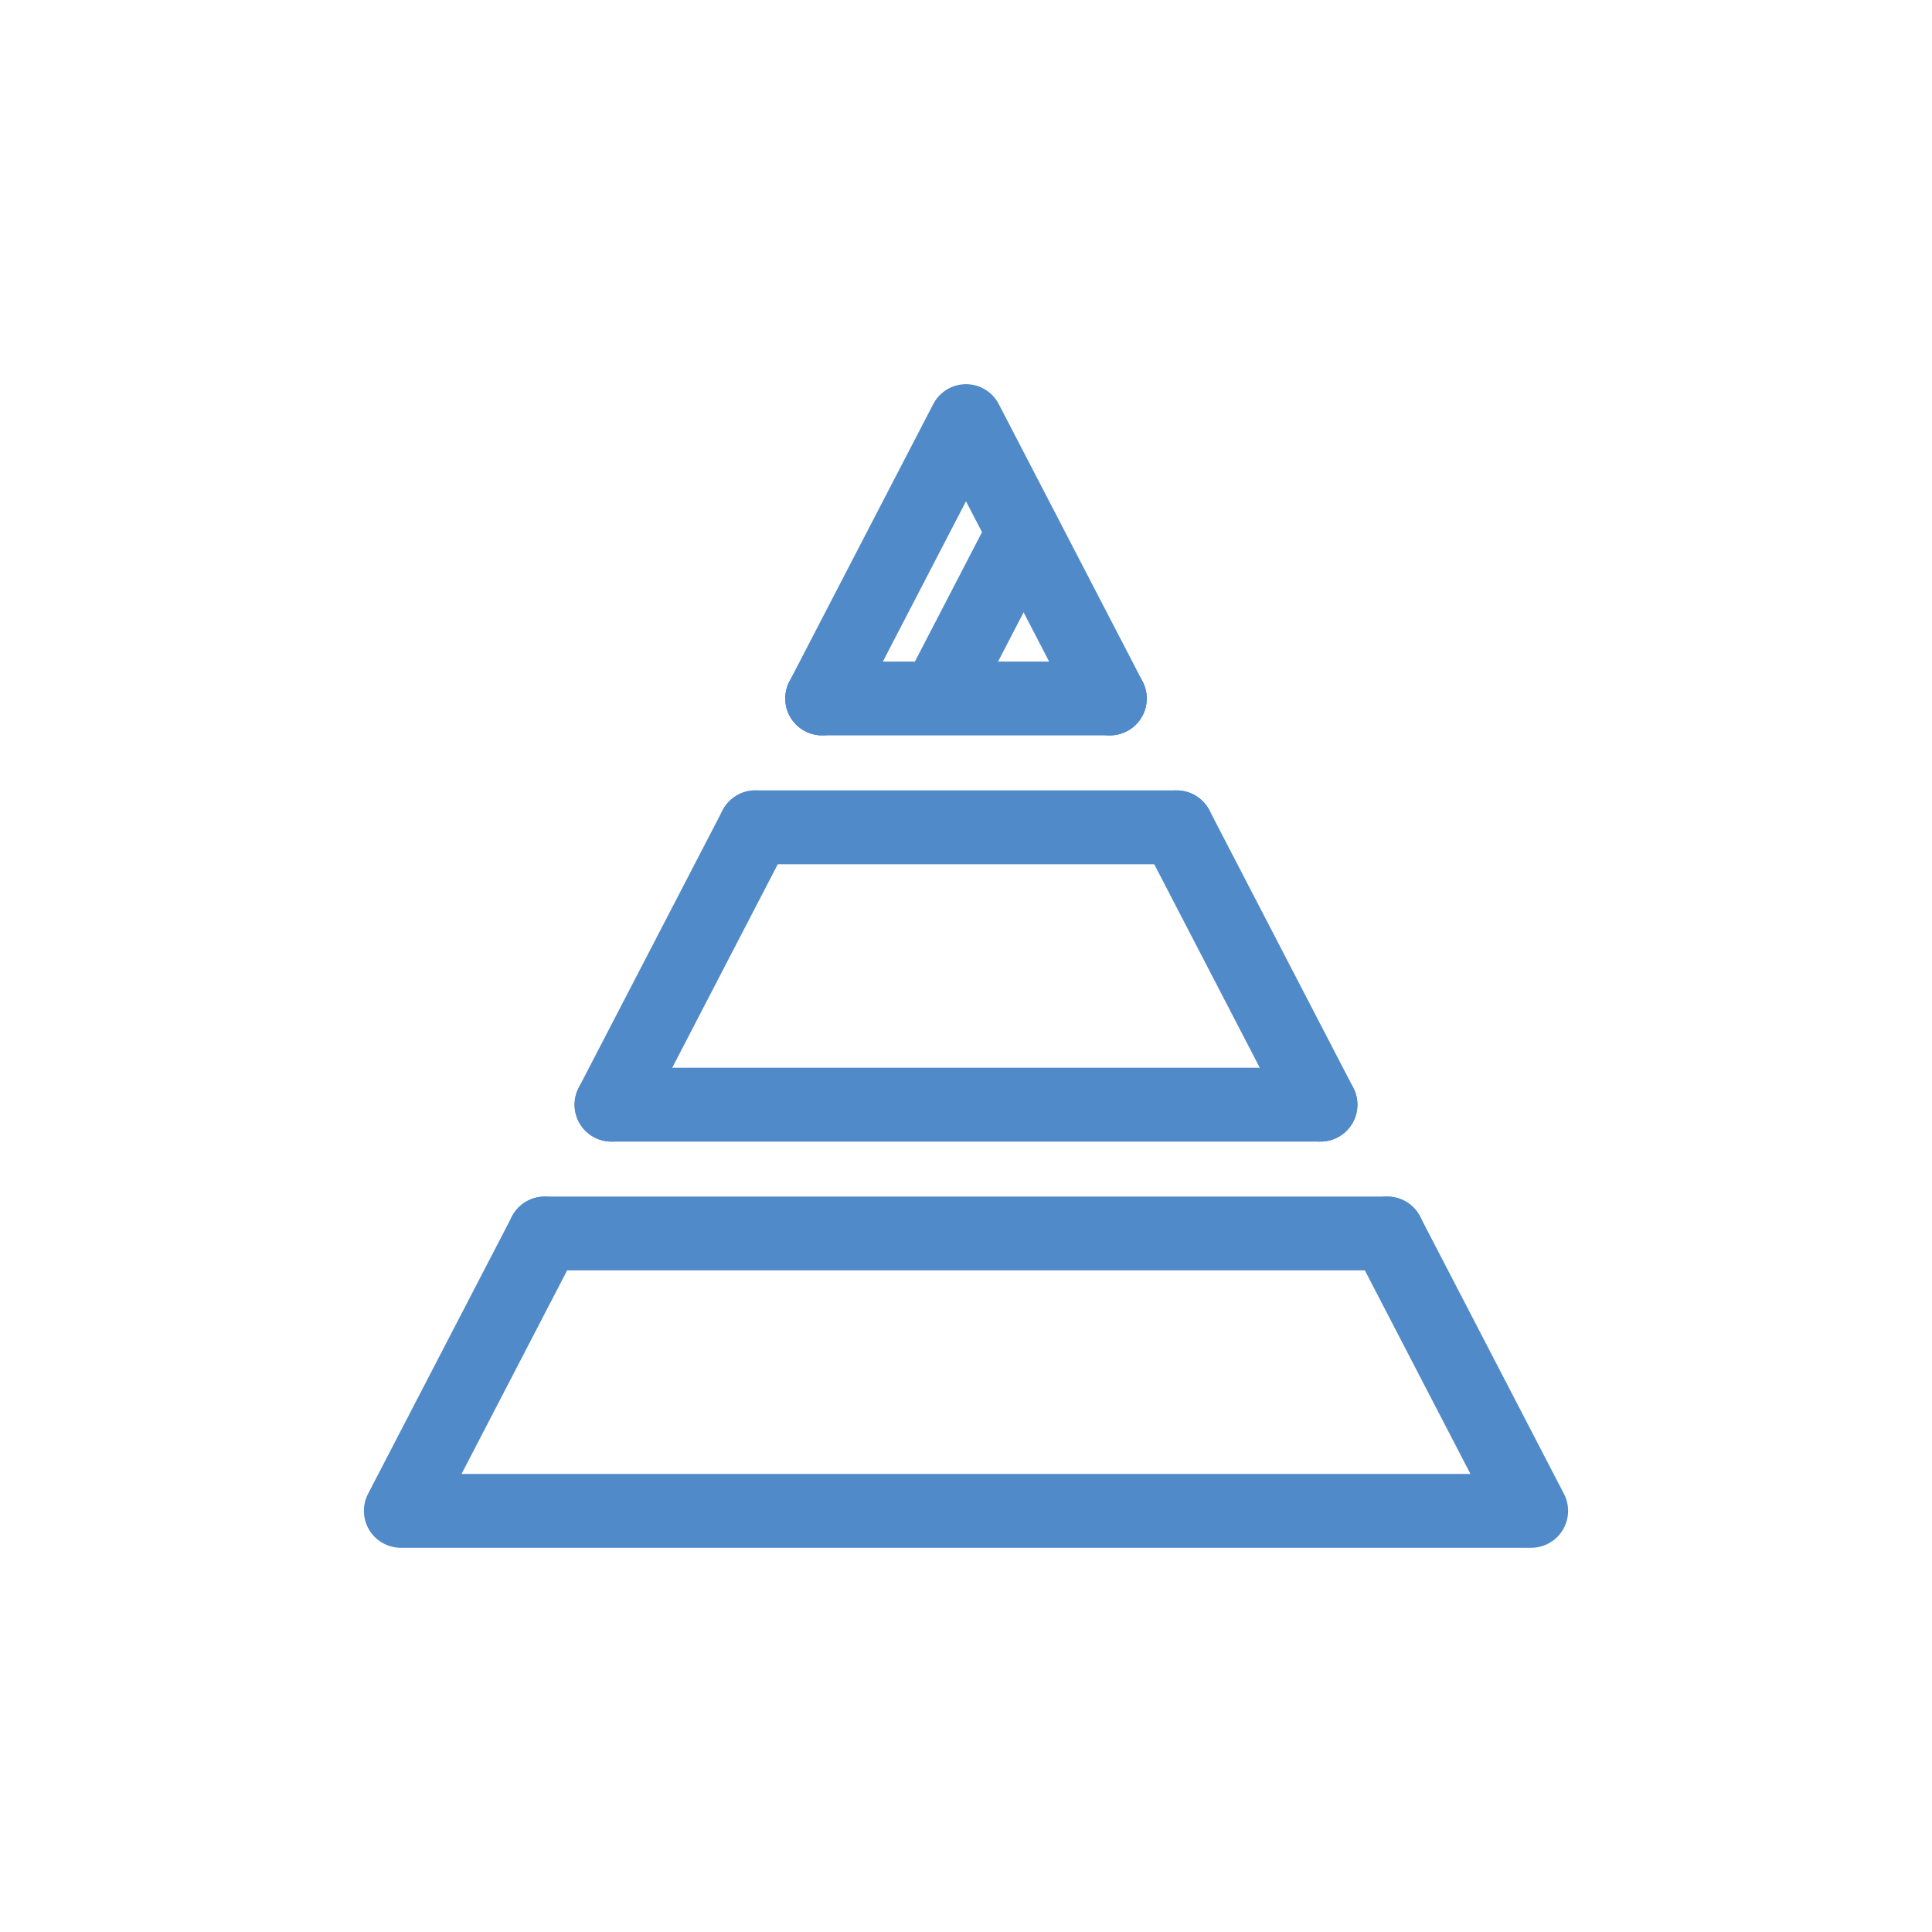 <svg xmlns="http://www.w3.org/2000/svg" viewBox="0 0 340.16 340.16"><defs><style>.cls-1{fill:none;stroke:#518ac9;stroke-linecap:round;stroke-linejoin:round;stroke-width:13px;}</style></defs><g id="Capa_1" data-name="Capa 1"><line class="cls-1" x1="132.99" y1="145.66" x2="107.66" y2="194.5"/><polyline class="cls-1" points="195.41 122.98 170.08 74.14 144.75 122.98"/><line class="cls-1" x1="232.5" y1="194.5" x2="207.17" y2="145.66"/><polyline class="cls-1" points="95.9 217.18 70.57 266.01 170.08 266.01 269.59 266.01 244.26 217.18"/><line class="cls-1" x1="144.75" y1="122.98" x2="195.41" y2="122.98"/><line class="cls-1" x1="107.66" y1="194.5" x2="232.5" y2="194.5"/><line class="cls-1" x1="132.99" y1="145.66" x2="207.17" y2="145.66"/><line class="cls-1" x1="95.9" y1="217.17" x2="244.26" y2="217.17"/><line class="cls-1" x1="180.2" y1="93.73" x2="165.47" y2="122.14"/></g></svg>